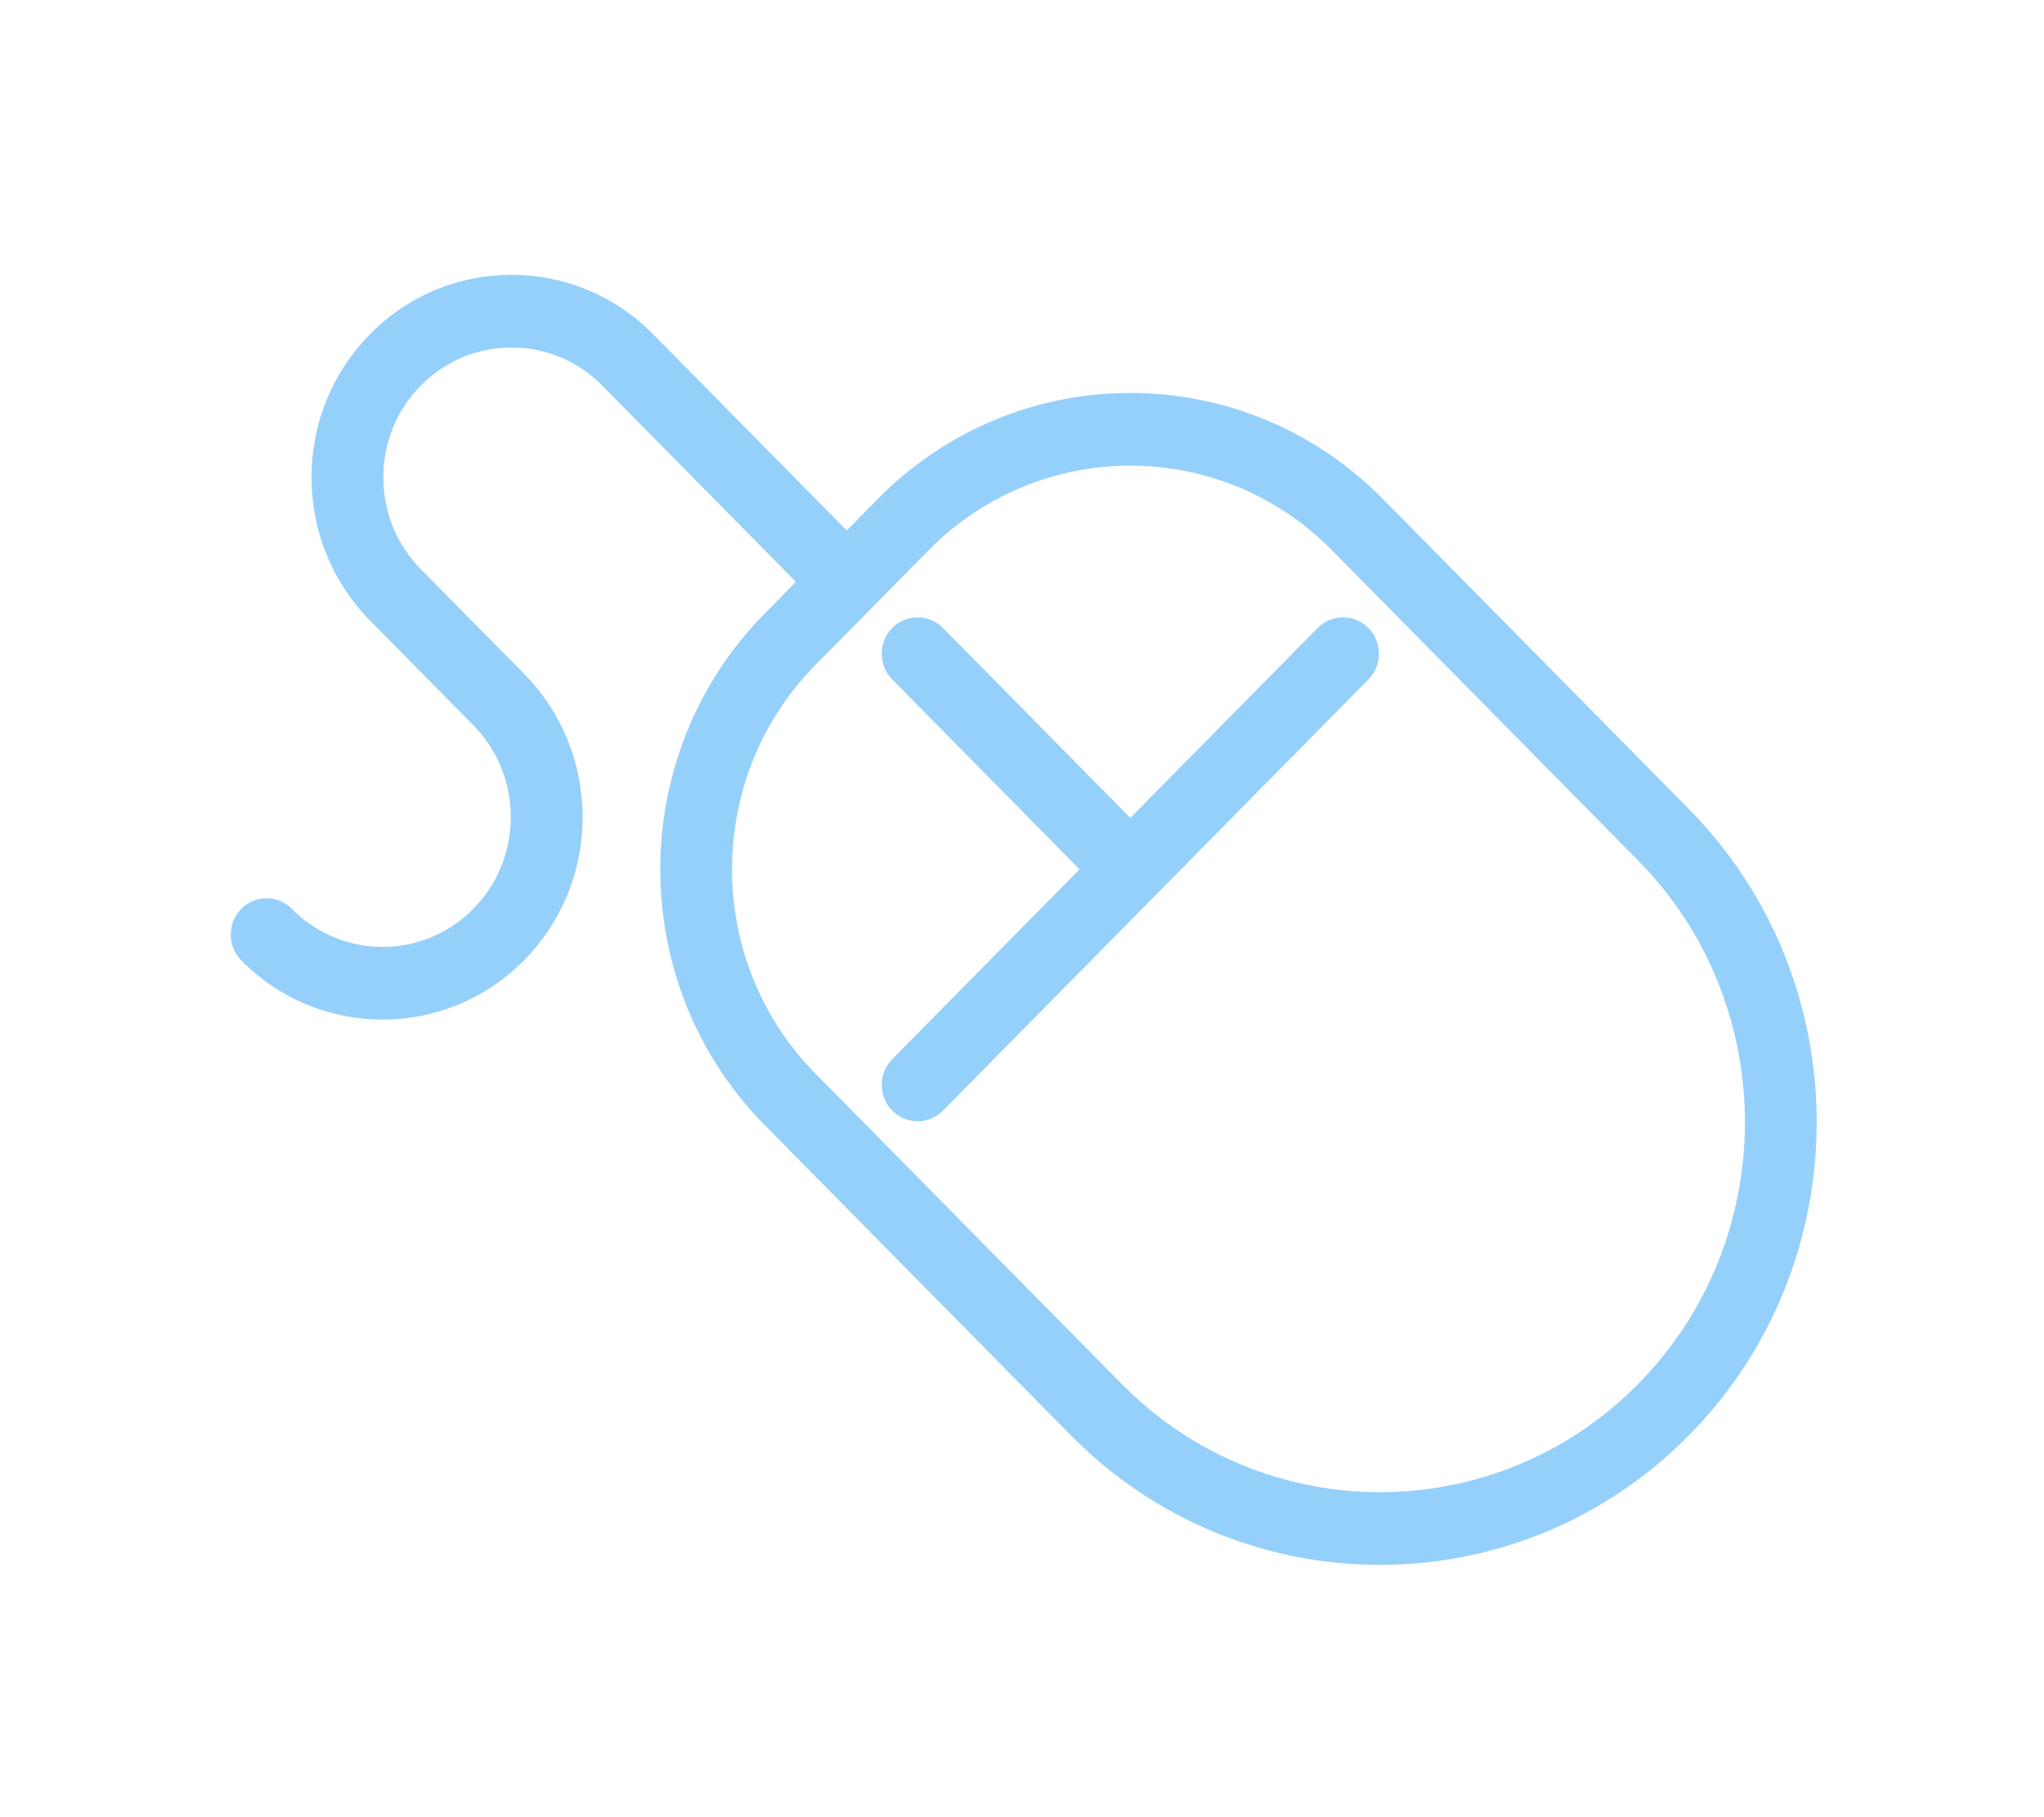 <?xml version="1.0" encoding="UTF-8"?>
<svg width="90px" height="80px" viewBox="0 0 90 80" version="1.1" xmlns="http://www.w3.org/2000/svg" xmlns:xlink="http://www.w3.org/1999/xlink">
    <!-- Generator: Sketch 49.3 (51167) - http://www.bohemiancoding.com/sketch -->
    <title>online-regelen</title>
    <desc>Created with Sketch.</desc>
    <defs></defs>
    <g id="online-regelen" stroke="none" stroke-width="1" fill="none" fill-rule="evenodd">
        <g id="online-regelen-copy" transform="translate(10, 12)" fill="#95D0FB" fill-rule="nonzero">
            <path d="M64.365,23.62 L50.878,9.954 C44.753,3.748 34.787,3.747 28.662,9.954 L27.282,11.352 L18.749,2.706 C15.317,-0.772 9.73,-0.772 6.297,2.706 C4.634,4.392 3.718,6.632 3.718,9.015 C3.718,11.399 4.634,13.639 6.297,15.324 L10.838,19.925 C11.904,21.006 12.491,22.442 12.491,23.97 C12.491,25.498 11.904,26.934 10.838,28.014 C8.637,30.244 5.056,30.244 2.855,28.014 C2.238,27.389 1.238,27.389 0.621,28.014 C0.004,28.639 0.004,29.653 0.621,30.279 C4.054,33.757 9.64,33.757 13.073,30.279 C14.736,28.594 15.652,26.353 15.652,23.97 C15.652,21.587 14.736,19.346 13.073,17.661 L8.531,13.06 C7.465,11.98 6.878,10.543 6.878,9.015 C6.878,7.488 7.465,6.051 8.531,4.971 C10.732,2.741 14.313,2.741 16.514,4.971 L25.047,13.617 L23.666,15.015 C17.542,21.221 17.542,31.32 23.666,37.526 L37.154,51.192 C40.904,54.993 45.832,56.893 50.759,56.893 C55.686,56.893 60.613,54.993 64.364,51.192 C71.867,43.59 71.867,31.221 64.365,23.62 Z M62.13,48.928 C58.995,52.105 54.878,53.693 50.759,53.692 C46.642,53.692 42.523,52.104 39.389,48.928 L25.901,35.261 C21.009,30.304 21.009,22.237 25.901,17.279 L30.897,12.218 C33.343,9.739 36.556,8.5 39.77,8.5 C42.983,8.5 46.197,9.739 48.643,12.218 L62.13,25.884 C68.4,32.237 68.4,42.575 62.13,48.928 Z" id="Shape"></path>
            <path d="M48.018,15.648 L39.77,24.006 L31.521,15.648 C30.904,15.023 29.904,15.023 29.286,15.648 C28.669,16.273 28.669,17.287 29.286,17.912 L37.535,26.27 L29.286,34.629 C28.669,35.254 28.669,36.268 29.286,36.893 C29.595,37.206 29.999,37.362 30.404,37.362 C30.808,37.362 31.213,37.206 31.521,36.893 L50.253,17.912 C50.87,17.287 50.87,16.273 50.253,15.648 C49.636,15.023 48.636,15.023 48.018,15.648 Z" id="Shape"></path>
        </g>
    </g>
</svg>